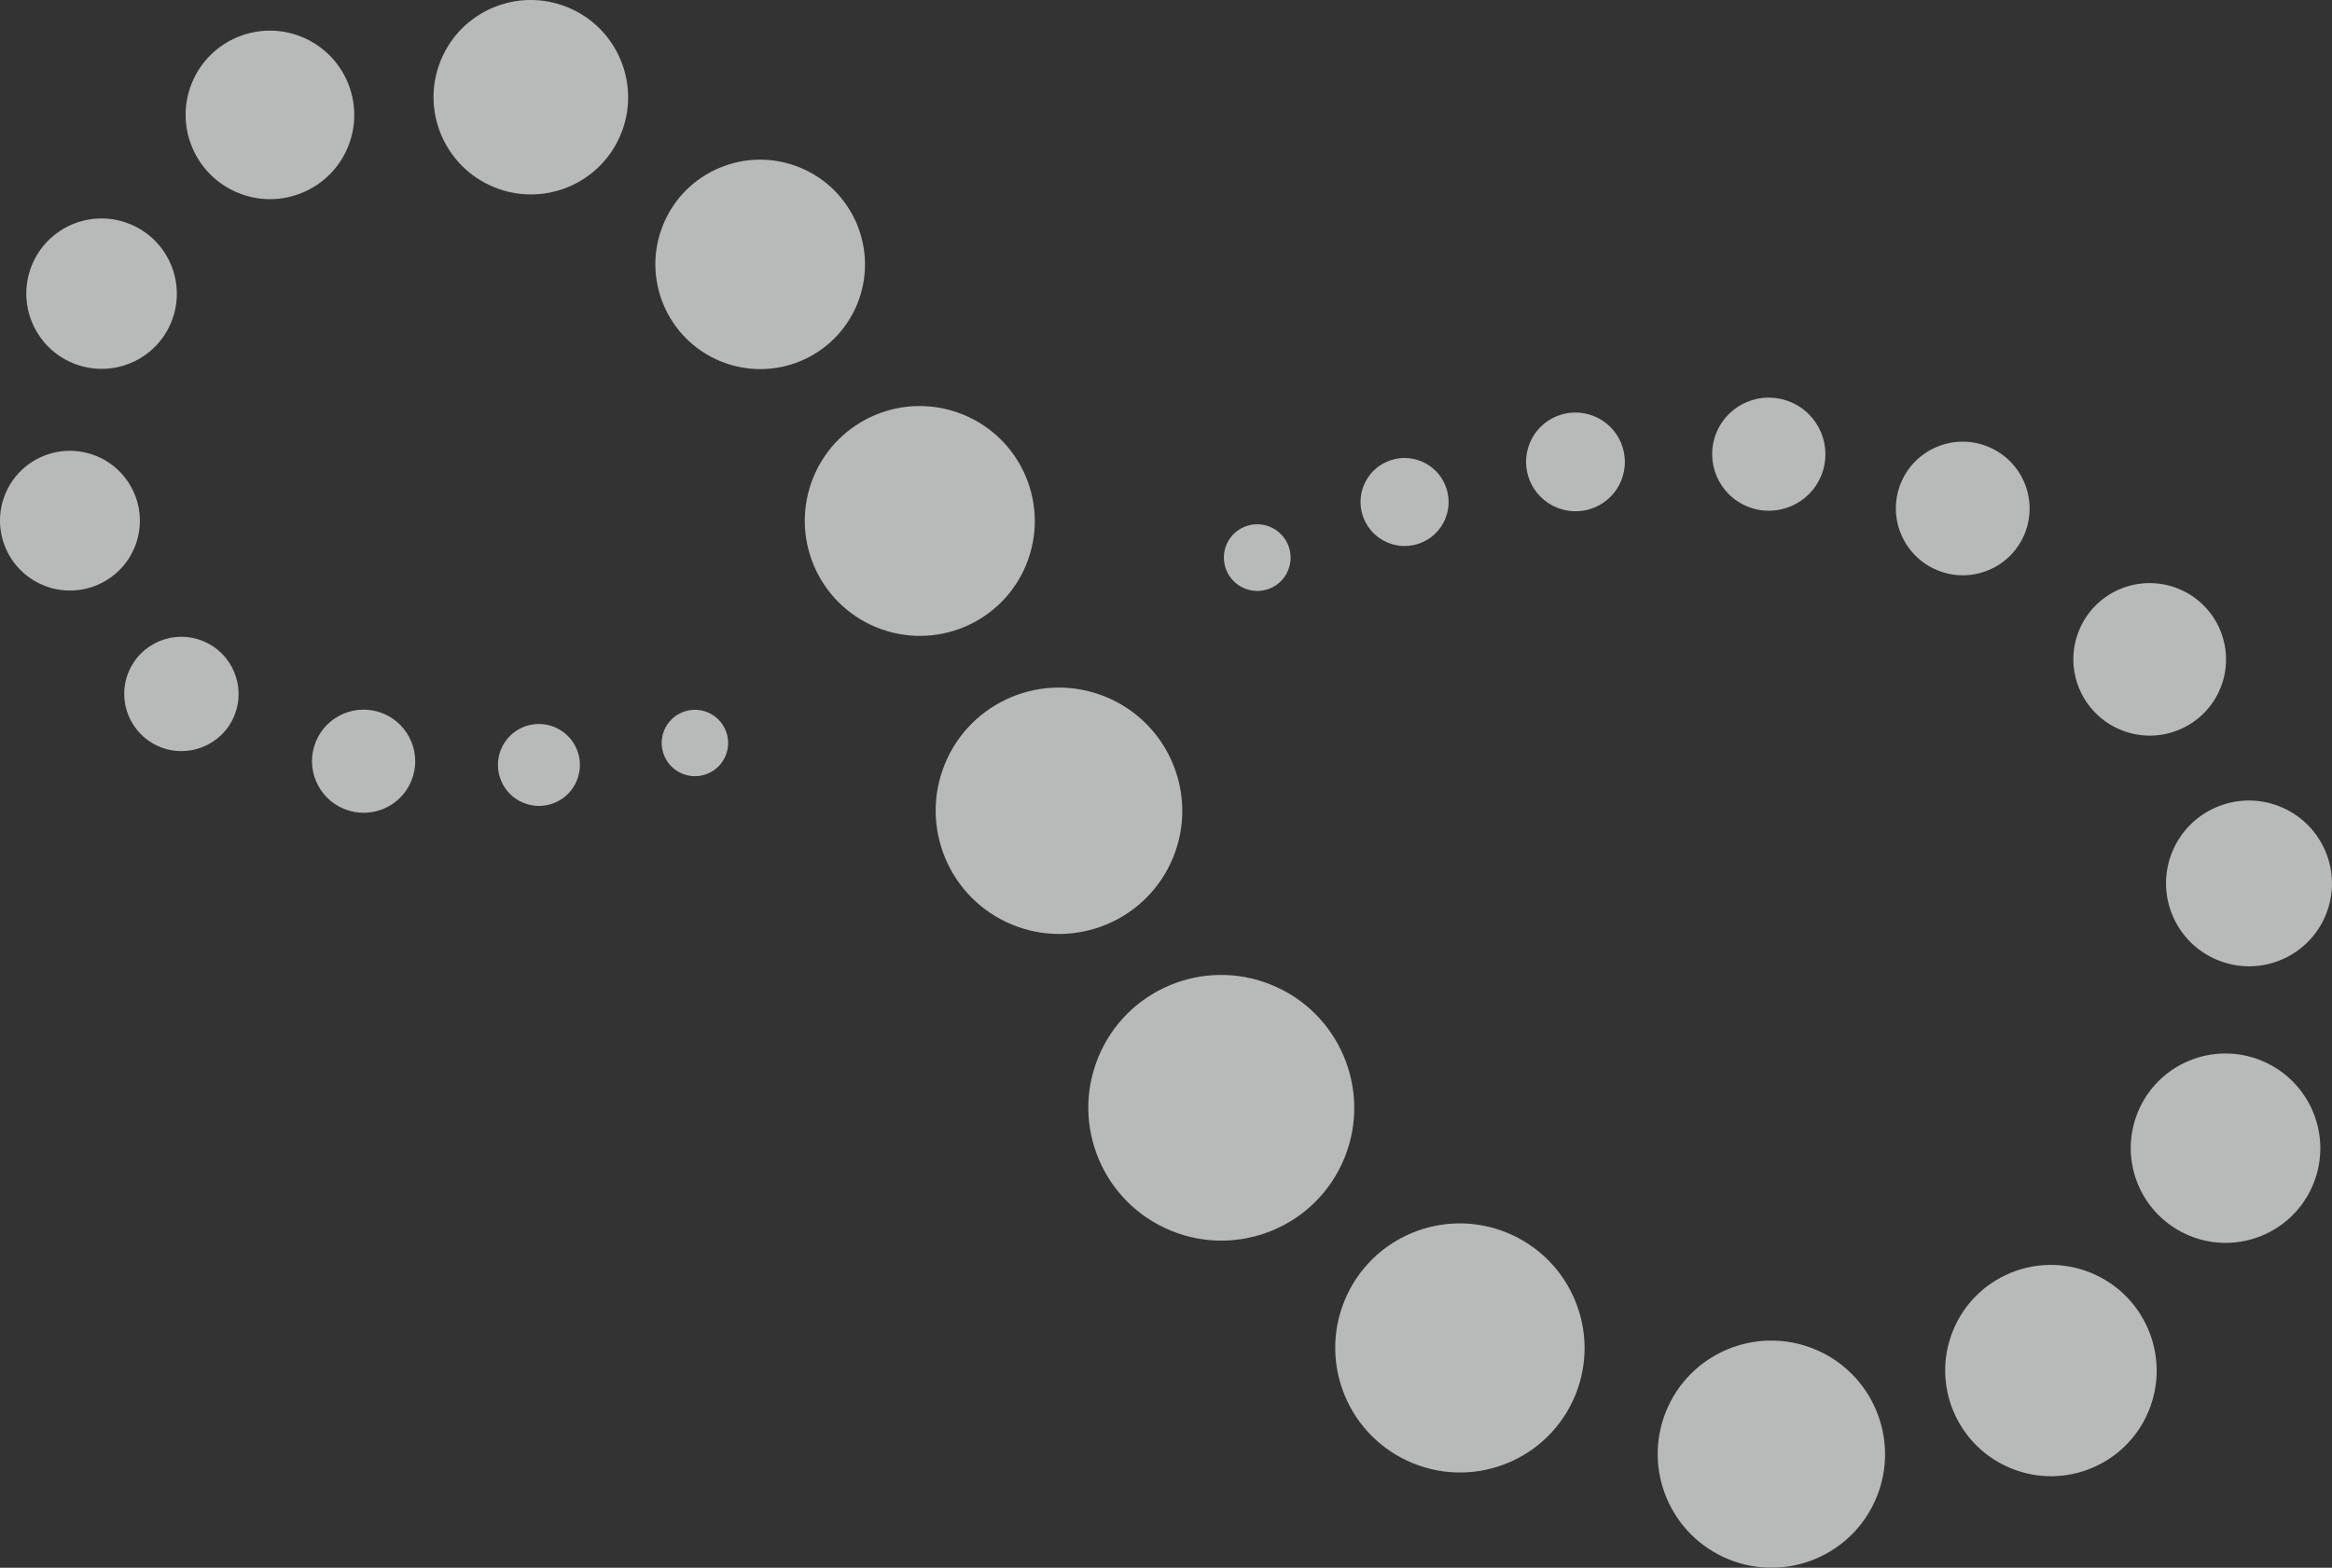 <svg width="653" height="439" viewBox="0 0 653 439" fill="none" xmlns="http://www.w3.org/2000/svg">
<rect x="0" y="0" width="653" height="439" fill="#333333" stroke="none"/>
<g clip-path="url(#clip0_6002_6097)">
<g style="mix-blend-mode:overlay" opacity="0.7">
<g style="mix-blend-mode:multiply">
<path d="M328.497 240.099C321.292 257.724 301.144 266.166 283.491 258.949C265.838 251.732 257.363 231.591 264.568 213.965C271.773 196.34 291.921 187.898 309.574 195.115C327.228 202.333 335.695 222.474 328.497 240.099Z" fill="#F1F2F2"/>
</g>
<g style="mix-blend-mode:multiply">
<path d="M287.378 158.068C280.657 174.513 261.859 182.39 245.395 175.657C228.93 168.924 221.028 150.132 227.742 133.688C234.462 117.244 253.26 109.374 269.725 116.107C286.189 122.84 294.092 141.624 287.371 158.068H287.378Z" fill="#F1F2F2"/>
</g>
<g style="mix-blend-mode:multiply">
<path d="M376.452 324.293C368.682 343.304 346.957 352.407 327.917 344.625C308.877 336.843 299.742 315.125 307.512 296.113C315.282 277.102 337.015 268 356.048 275.789C375.088 283.571 384.215 305.289 376.452 324.3V324.293Z" fill="#F1F2F2"/>
</g>
<g style="mix-blend-mode:multiply">
<path d="M441.114 390.664C433.828 408.487 413.46 417.018 395.609 409.727C377.758 402.429 369.195 382.068 376.481 364.245C383.767 346.422 404.135 337.891 421.986 345.189C439.83 352.487 448.4 372.848 441.114 390.672V390.664Z" fill="#F1F2F2"/>
</g>
<g style="mix-blend-mode:multiply">
<path d="M525.485 419.24C518.845 435.494 500.268 443.276 483.994 436.623C467.72 429.971 459.906 411.399 466.546 395.146C473.186 378.892 491.764 371.117 508.045 377.77C524.319 384.422 532.125 402.994 525.485 419.24Z" fill="#F1F2F2"/>
</g>
<g style="mix-blend-mode:screen">
<path d="M240.033 85.14C233.906 100.125 216.781 107.305 201.777 101.166C186.772 95.027 179.567 77.908 185.694 62.923C191.82 47.939 208.945 40.765 223.957 46.897C238.962 53.029 246.159 70.155 240.04 85.14H240.033Z" fill="#F1F2F2"/>
<path d="M173.865 37.531C168.179 51.445 152.279 58.105 138.353 52.413C124.42 46.714 117.736 30.82 123.422 16.913C129.108 2.999 145.008 -3.661 158.941 2.038C172.867 7.73 179.551 23.624 173.865 37.538V37.531Z" fill="#F1F2F2"/>
<path d="M97.448 41.11C92.525 53.168 78.739 58.941 66.669 54.004C54.592 49.068 48.803 35.294 53.734 23.236C58.657 11.177 72.443 5.405 84.513 10.341C96.583 15.277 102.379 29.052 97.448 41.11Z" fill="#F1F2F2"/>
<path d="M47.961 90.208C43.566 100.968 31.261 106.124 20.483 101.716C9.705 97.308 4.539 85.015 8.934 74.255C13.329 63.495 25.634 58.339 36.404 62.747C47.183 67.155 52.348 79.448 47.953 90.208H47.961Z" fill="#F1F2F2"/>
<path d="M37.71 153.213C33.623 163.21 22.192 167.999 12.184 163.907C2.176 159.814 -2.63 148.387 1.457 138.389C5.544 128.392 16.968 123.603 26.983 127.696C36.998 131.788 41.797 143.216 37.717 153.213H37.71Z" fill="#F1F2F2"/>
<path d="M65.628 200.382C62.29 208.56 52.935 212.476 44.746 209.125C36.558 205.78 32.633 196.428 35.971 188.258C39.31 180.079 48.657 176.163 56.846 179.515C65.034 182.859 68.966 192.204 65.621 200.382H65.628Z" fill="#F1F2F2"/>
<path d="M115.197 218.63C112.182 226.009 103.744 229.544 96.355 226.522C88.967 223.5 85.423 215.066 88.439 207.687C91.454 200.308 99.885 196.773 107.28 199.795C114.669 202.817 118.213 211.244 115.197 218.623V218.63Z" fill="#F1F2F2"/>
<path d="M161.538 218.55C159.146 224.41 152.448 227.219 146.571 224.821C140.701 222.422 137.891 215.718 140.283 209.858C142.675 203.998 149.373 201.189 155.243 203.587C161.113 205.985 163.93 212.682 161.531 218.542L161.538 218.55Z" fill="#F1F2F2"/>
<path d="M203.199 211.574C201.262 216.32 195.833 218.601 191.071 216.657C186.317 214.714 184.035 209.286 185.979 204.533C187.916 199.788 193.346 197.507 198.107 199.45C202.862 201.394 205.144 206.822 203.199 211.567V211.574Z" fill="#F1F2F2"/>
<path d="M601.709 394.999C595.531 410.116 578.252 417.355 563.116 411.165C547.972 404.974 540.708 387.701 546.886 372.584C553.064 357.468 570.343 350.228 585.487 356.419C600.623 362.609 607.887 379.882 601.709 394.999Z" fill="#F1F2F2"/>
<path d="M647.758 331.562C642.218 345.116 626.729 351.6 613.163 346.055C599.589 340.503 593.074 325.019 598.613 311.472C604.153 297.918 619.642 291.434 633.215 296.986C646.789 302.531 653.297 318.015 647.758 331.569V331.562Z" fill="#F1F2F2"/>
<path d="M651.264 256.169C646.415 268.029 632.863 273.706 620.984 268.851C609.105 263.995 603.404 250.441 608.247 238.58C613.096 226.72 626.656 221.043 638.534 225.899C650.413 230.754 656.114 244.302 651.264 256.169Z" fill="#F1F2F2"/>
<path d="M621.741 192.724C617.28 203.638 604.807 208.861 593.882 204.394C582.949 199.927 577.703 187.458 582.164 176.544C586.625 165.63 599.099 160.408 610.031 164.875C620.963 169.342 626.202 181.81 621.741 192.724Z" fill="#F1F2F2"/>
<path d="M566.939 149.472C563.029 159.036 552.104 163.606 542.529 159.696C532.954 155.78 528.361 144.859 532.264 135.301C536.167 125.744 547.1 121.168 556.675 125.077C566.25 128.994 570.843 139.915 566.939 149.472Z" fill="#F1F2F2"/>
<path d="M509.966 133.182C506.657 141.279 497.412 145.152 489.305 141.837C481.197 138.521 477.308 129.28 480.618 121.182C483.927 113.085 493.171 109.212 501.286 112.527C509.394 115.843 513.283 125.084 509.973 133.182H509.966Z" fill="#F1F2F2"/>
<path d="M453.976 134.575C451.085 141.646 443.014 145.027 435.934 142.13C428.861 139.24 425.464 131.165 428.347 124.102C431.238 117.031 439.309 113.657 446.382 116.547C453.462 119.444 456.852 127.512 453.969 134.575H453.976Z" fill="#F1F2F2"/>
<path d="M404.722 145.24C402.147 151.54 394.956 154.555 388.646 151.973C382.344 149.399 379.313 142.203 381.889 135.903C384.464 129.602 391.662 126.595 397.964 129.17C404.274 131.752 407.297 138.939 404.722 145.24Z" fill="#F1F2F2"/>
<path d="M360.699 159.682C358.747 164.449 353.303 166.738 348.519 164.779C343.742 162.828 341.453 157.379 343.398 152.604C345.349 147.836 350.801 145.555 355.577 147.506C360.354 149.457 362.643 154.907 360.699 159.675V159.682Z" fill="#F1F2F2"/>
</g>
</g>
</g>
<defs>
<clipPath id="clip0_6002_6097">
<rect width="653" height="439" fill="white"/>
</clipPath>
</defs>
</svg>

